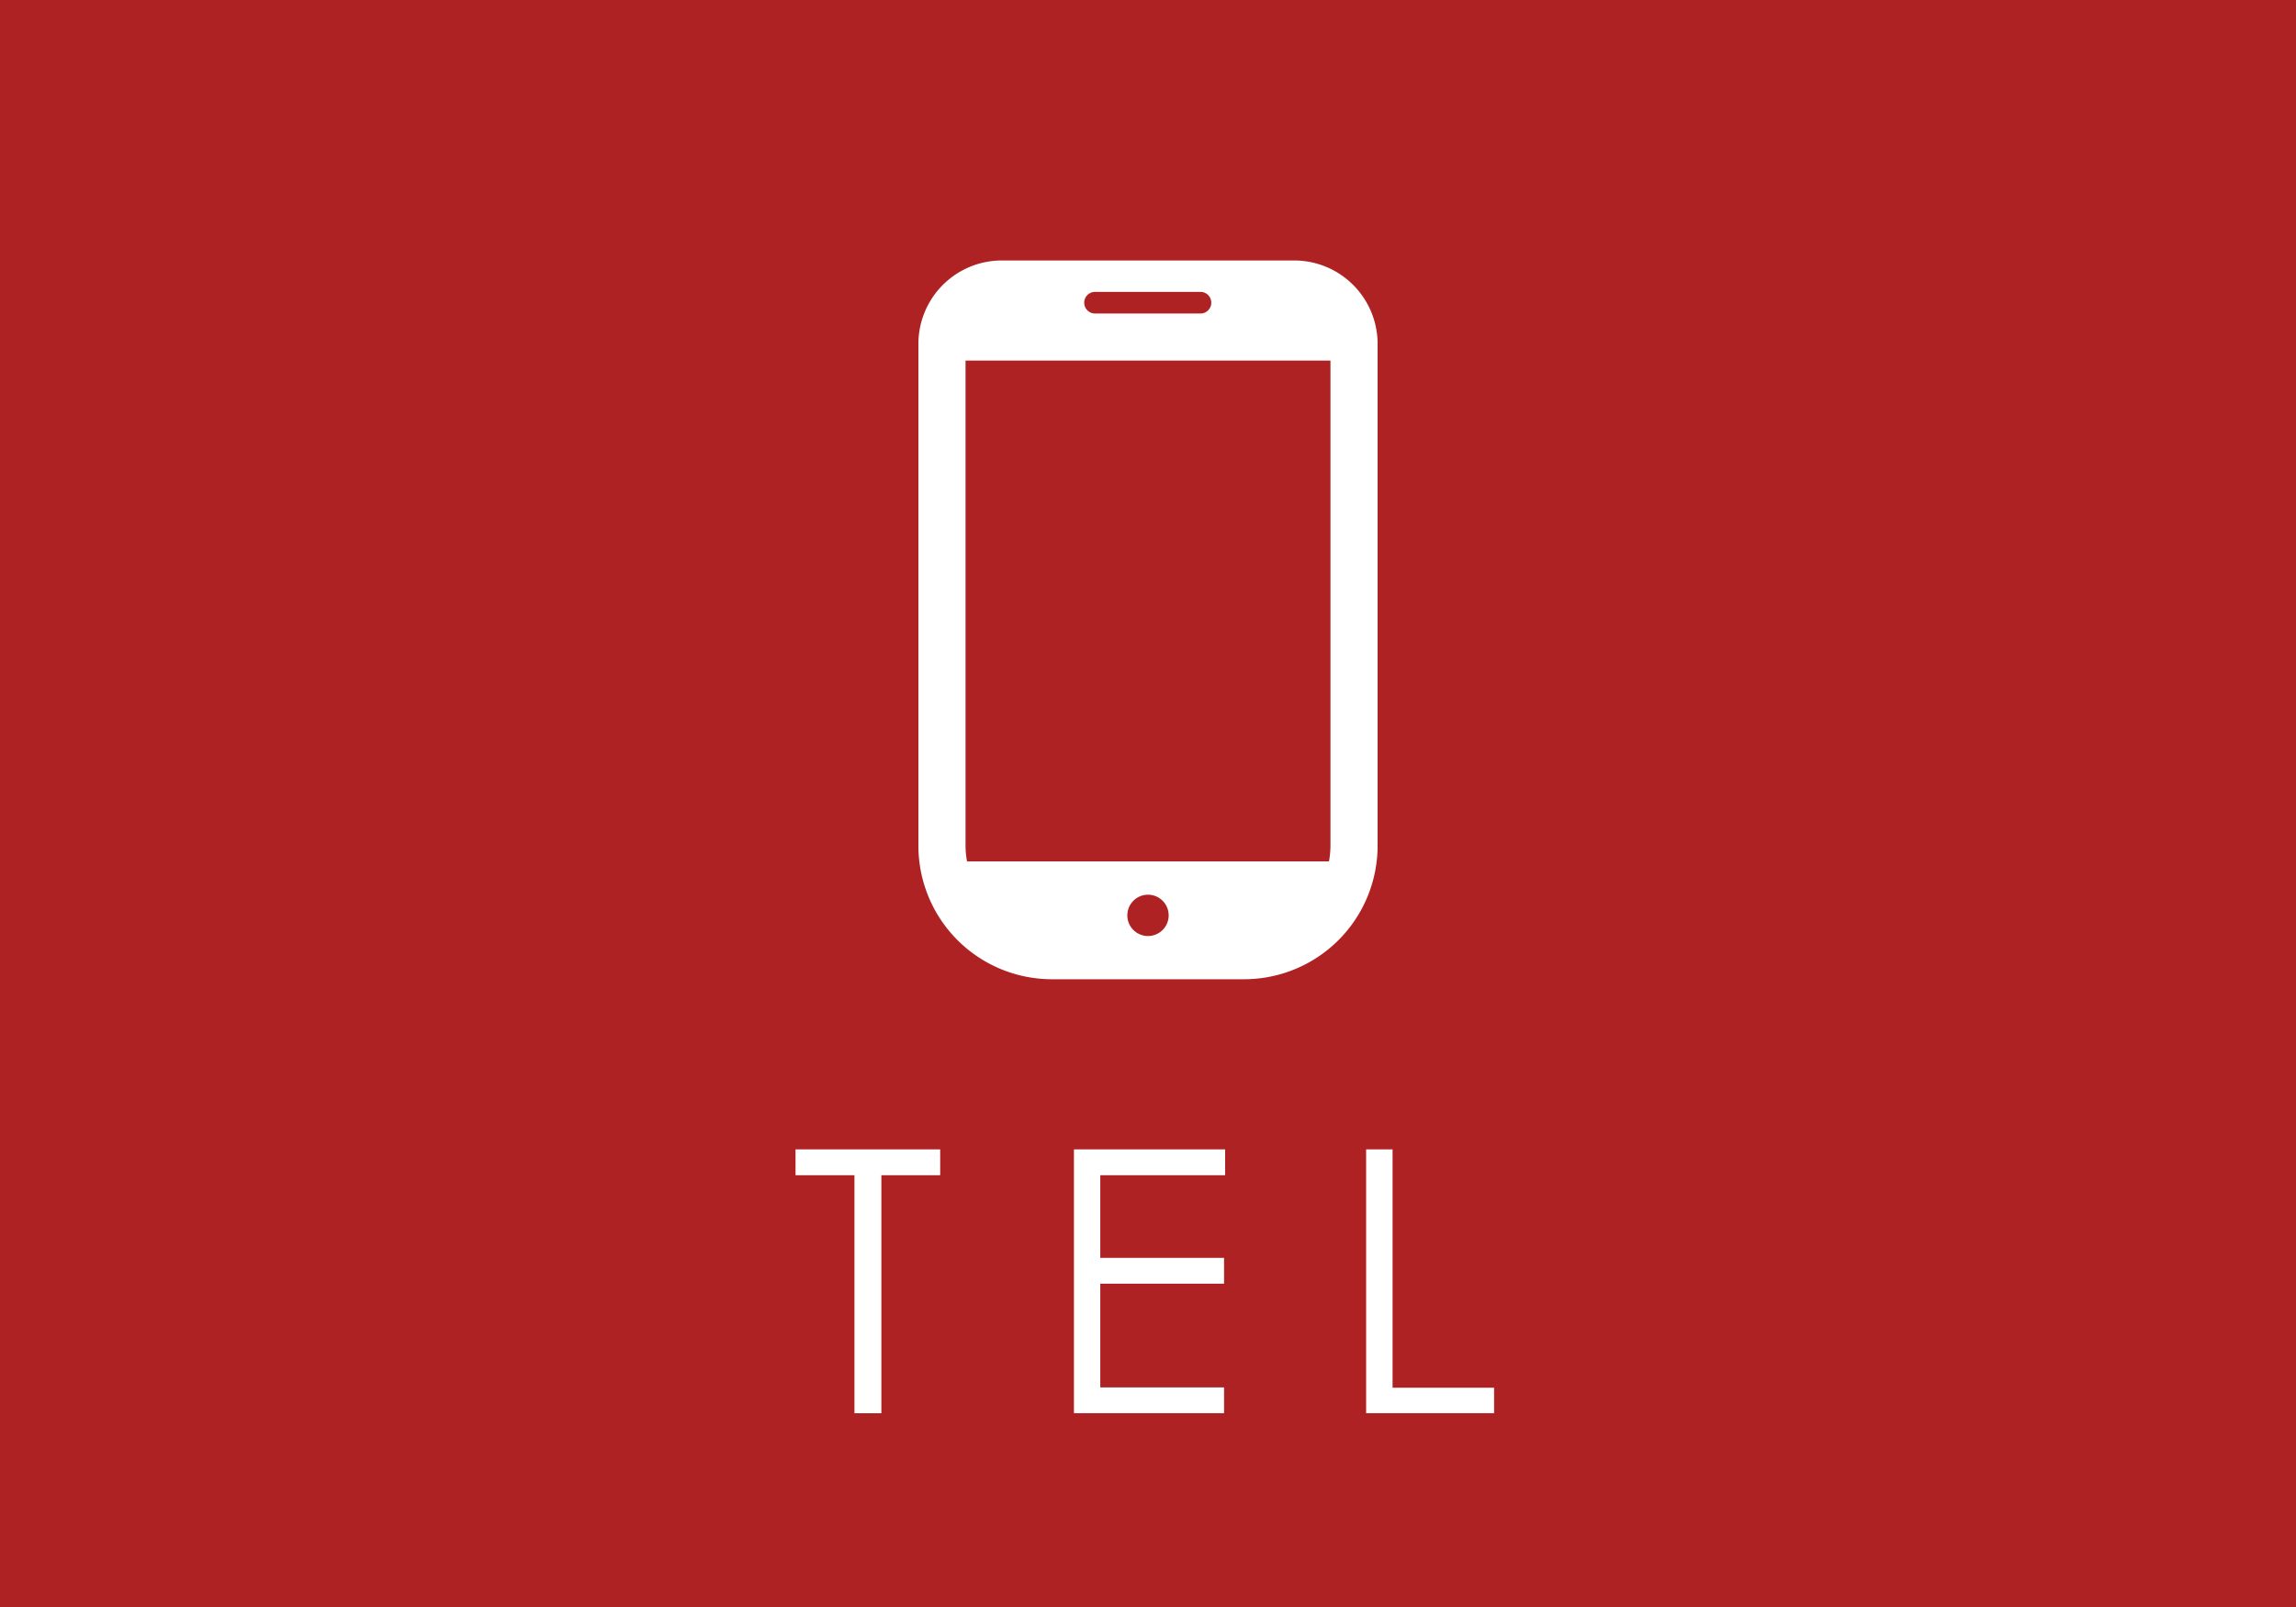 <svg id="tel_sp.svg" xmlns="http://www.w3.org/2000/svg" width="100" height="70" viewBox="0 0 100 70">
  <defs>
    <style>
      .cls-1 {
        fill: #af2223;
      }

      .cls-2 {
        fill: #fff;
        fill-rule: evenodd;
      }
    </style>
  </defs>
  <rect id="長方形_21" data-name="長方形 21" class="cls-1" width="100" height="70"/>
  <path id="シェイプ_4" data-name="シェイプ 4" class="cls-2" d="M512.364,49.346H499.635A3.635,3.635,0,0,0,496,52.983V74.835a5.816,5.816,0,0,0,5.814,5.82h8.368A5.817,5.817,0,0,0,516,74.835V52.983A3.635,3.635,0,0,0,512.364,49.346ZM506,78.773a0.9,0.9,0,1,1,.9-0.9A0.9,0.9,0,0,1,506,78.773Zm-2.307-28.058h4.614a0.471,0.471,0,0,1,0,.941h-4.614A0.471,0.471,0,0,1,503.693,50.714Zm-5.64,24.12V53.708h15.894V74.835a3.8,3.8,0,0,1-.065.687H498.118A3.792,3.792,0,0,1,498.053,74.835Z" transform="translate(-456 -38)"/>
  <path id="TEL" class="cls-2" d="M493.215,89.191V99.559h1.172V89.191h2.562V88.066h-6.3v1.125h2.562Zm9.559,10.367h6.539V98.434h-5.391V93.918h5.391V92.793h-5.391v-3.6h5.437V88.066h-6.585V99.559Zm12.73,0h5.57V98.449h-4.422V88.066H515.5V99.559Z" transform="translate(-456 -38)"/>
</svg>
